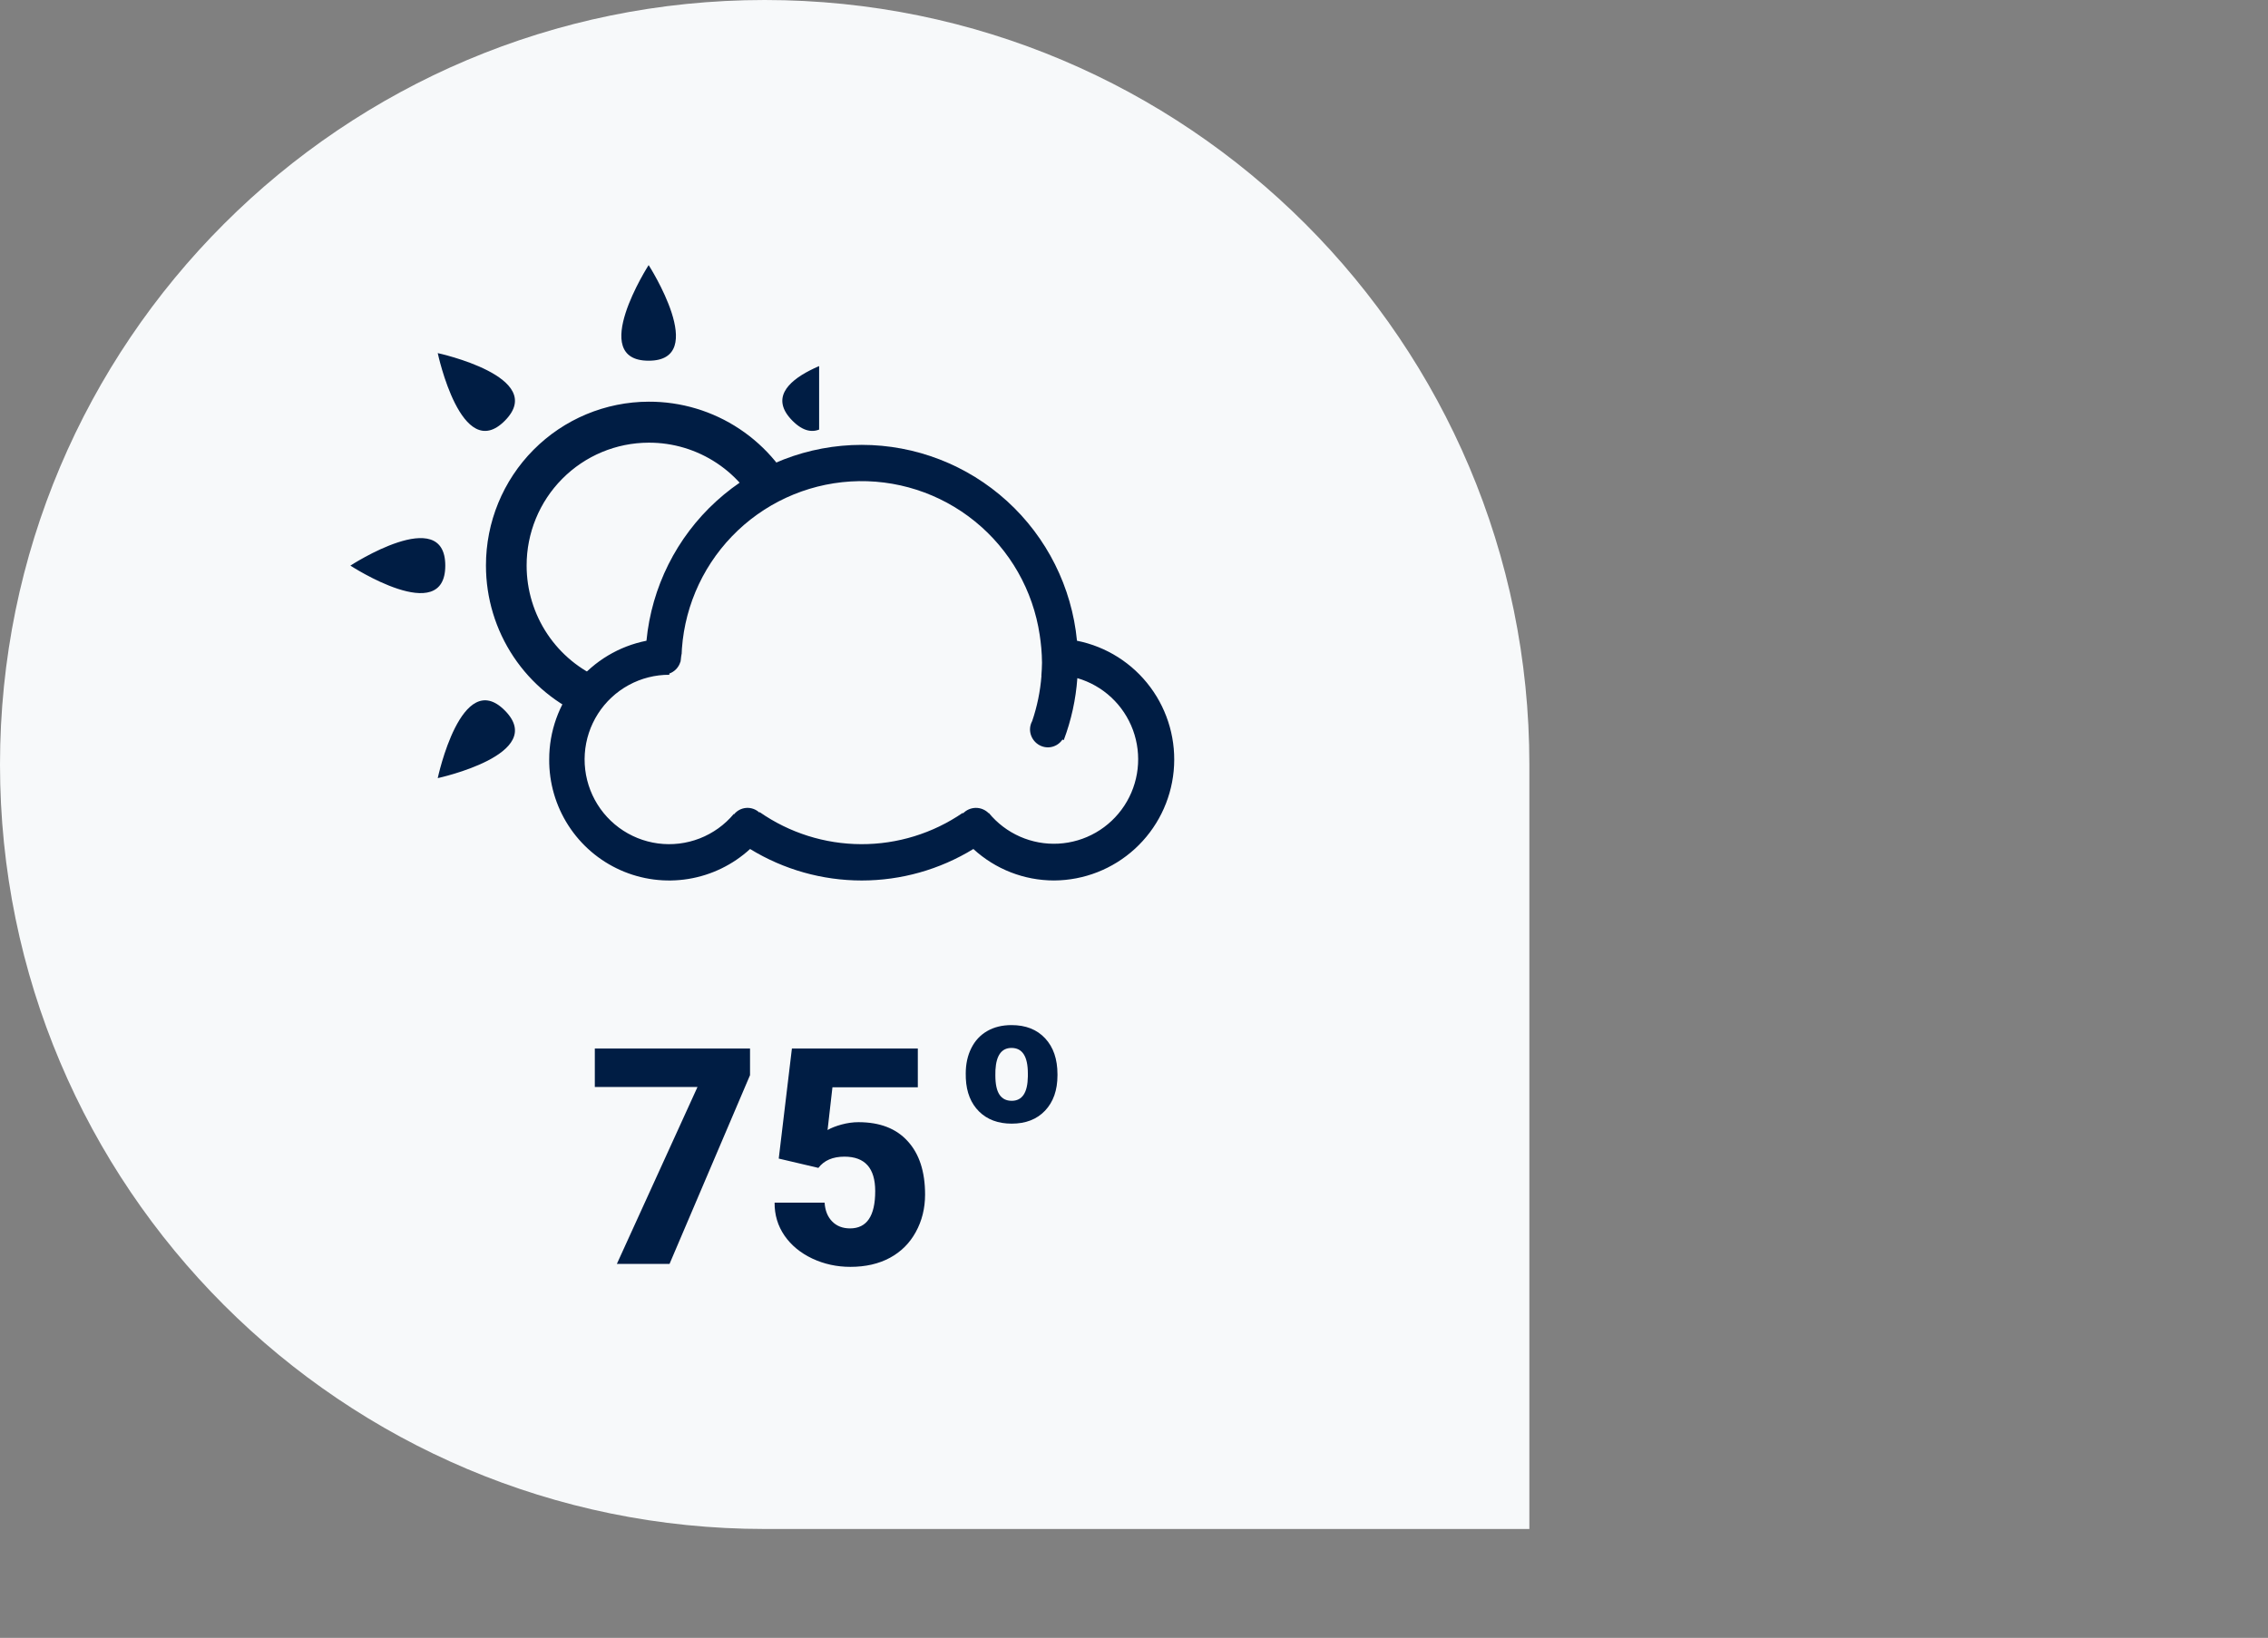 <svg width="479" height="346" viewBox="0 0 479 346" fill="none" xmlns="http://www.w3.org/2000/svg">
<rect x="0" y="0" width="479" height="346" fill="#808080" stroke="none"/>
<path d="M0 161.5C0 72.306 72.306 0 161.5 0V0C250.694 0 323 72.306 323 161.5V323H161.5C72.306 323 0 250.694 0 161.5V161.5Z" fill="#F7F9FA"/>
<path d="M158.406 227.125L141.406 267H130.281L147.312 229.625H125.625V221.5H158.406V227.125ZM164.469 244.75L167.25 221.5H193.844V229.688H175.812L174.781 238.719C175.531 238.281 176.51 237.896 177.719 237.562C178.948 237.229 180.146 237.062 181.312 237.062C185.833 237.062 189.302 238.406 191.719 241.094C194.156 243.76 195.375 247.51 195.375 252.344C195.375 255.26 194.719 257.906 193.406 260.281C192.115 262.635 190.292 264.448 187.938 265.719C185.583 266.99 182.802 267.625 179.594 267.625C176.74 267.625 174.062 267.042 171.562 265.875C169.062 264.688 167.104 263.073 165.688 261.031C164.271 258.969 163.573 256.646 163.594 254.062H174.156C174.26 255.729 174.792 257.052 175.75 258.031C176.708 259.01 177.969 259.5 179.531 259.5C183.073 259.5 184.844 256.875 184.844 251.625C184.844 246.771 182.677 244.344 178.344 244.344C175.885 244.344 174.052 245.135 172.844 246.719L164.469 244.75Z" fill="#001D44"/>
<path d="M203.965 226.776C203.965 224.772 204.354 222.991 205.134 221.433C205.913 219.862 207.033 218.656 208.492 217.814C209.952 216.973 211.665 216.553 213.632 216.553C216.638 216.553 219.007 217.487 220.738 219.354C222.47 221.21 223.336 223.74 223.336 226.943V227.166C223.336 230.296 222.464 232.782 220.72 234.625C218.988 236.456 216.638 237.371 213.669 237.371C210.812 237.371 208.517 236.518 206.785 234.811C205.053 233.091 204.119 230.766 203.983 227.834L203.965 226.776ZM210.218 227.166C210.218 229.021 210.508 230.382 211.09 231.248C211.671 232.114 212.531 232.547 213.669 232.547C215.896 232.547 217.034 230.834 217.083 227.407V226.776C217.083 223.177 215.933 221.377 213.632 221.377C211.541 221.377 210.41 222.929 210.236 226.034L210.218 227.166Z" fill="#001D44"/>
<g clip-path="url(#clip0)">
<path fill-rule="evenodd" clip-rule="evenodd" d="M136.993 84.858C143.824 84.829 150.509 86.835 156.203 90.623C161.896 94.411 166.342 99.809 168.975 106.134C171.609 112.459 172.314 119.427 170.999 126.154C169.684 132.881 166.409 139.065 161.589 143.923C156.769 148.78 150.621 152.093 143.924 153.441C137.226 154.789 130.281 154.112 123.967 151.495C117.654 148.878 112.257 144.439 108.459 138.741C104.661 133.043 102.634 126.341 102.634 119.486C102.618 110.322 106.228 101.527 112.671 95.033C119.114 88.54 127.862 84.88 136.993 84.858V84.858ZM136.993 93.515C142.116 93.493 147.13 94.998 151.401 97.839C155.671 100.68 159.005 104.728 160.98 109.472C162.956 114.216 163.484 119.442 162.498 124.488C161.511 129.533 159.055 134.171 155.44 137.815C151.825 141.458 147.214 143.942 142.191 144.953C137.168 145.964 131.959 145.456 127.223 143.493C122.488 141.53 118.44 138.201 115.592 133.927C112.744 129.654 111.223 124.628 111.224 119.486C111.21 112.613 113.917 106.015 118.749 101.145C123.582 96.274 130.144 93.53 136.993 93.515V93.515ZM168.49 102.172C164.35 103.369 160.466 105.326 157.036 107.943C152.835 111.387 148.998 115.255 145.584 119.486L136.993 142.573L122.678 148.344L116.95 159.887C116.95 159.887 153.582 182.097 174.217 159.887C188.266 144.766 191.985 114.324 188.534 102.172C184.916 89.421 168.579 102.022 168.49 102.172V102.172ZM136.993 56C136.993 56 124.019 76.2 136.993 76.2C149.967 76.2 136.993 56 136.993 56ZM136.993 182.974C136.993 182.974 124.019 162.773 136.993 162.773C149.967 162.773 136.993 182.974 136.993 182.974ZM199.988 119.486C199.988 119.486 179.944 106.411 179.944 119.486C179.944 132.561 199.988 119.486 199.988 119.486V119.486ZM74 119.486C74 119.486 94.043 106.411 94.043 119.486C94.043 132.561 74 119.486 74 119.486V119.486ZM181.536 164.379C181.536 164.379 176.539 140.848 167.363 150.095C158.188 159.342 181.536 164.379 181.536 164.379V164.379ZM92.45 74.595C92.45 74.595 115.798 79.633 106.623 88.879C97.447 98.124 92.45 74.595 92.45 74.595ZM181.536 74.595C181.536 74.595 158.19 79.633 167.363 88.879C176.537 98.124 181.536 74.595 181.536 74.595V74.595ZM92.45 164.379C92.45 164.379 97.449 140.848 106.623 150.095C115.796 159.342 92.45 164.379 92.45 164.379ZM202.851 107.943L177.08 110.829L159.901 154.123L128.404 159.894L122.678 194.523H165.627L205.714 157.008L214.305 99.293L202.851 107.943Z" fill="#001D44"/>
</g>
<g clip-path="url(#clip1)">
<path d="M150.214 118.533L117 163.333L144.857 174L192 163.333V128.133L180.214 94L150.214 104.667V118.533Z" fill="#F7F9FA"/>
<path fill-rule="evenodd" clip-rule="evenodd" d="M222.613 186C216.303 186 210.223 183.628 205.574 179.351C198.475 183.702 190.316 186.005 181.995 186.005C173.675 186.005 165.516 183.702 158.417 179.351C154.78 182.685 150.252 184.883 145.388 185.676C140.524 186.469 135.535 185.822 131.032 183.815C126.529 181.808 122.708 178.527 120.036 174.375C117.364 170.223 115.959 165.38 115.991 160.439C115.983 154.519 118.028 148.78 121.775 144.205C125.522 139.629 130.739 136.502 136.532 135.358C137.627 124.03 142.889 113.516 151.294 105.866C159.699 98.216 170.644 93.978 181.995 93.978C193.347 93.978 204.292 98.216 212.697 105.866C221.101 113.516 226.364 124.03 227.458 135.358C233.659 136.591 239.182 140.089 242.955 145.174C246.729 150.259 248.484 156.568 247.88 162.876C247.276 169.185 244.357 175.044 239.688 179.317C235.019 183.59 228.934 185.972 222.613 186V186ZM227.535 143.258C227.216 147.742 226.248 152.155 224.661 156.359L224.396 156.224C224.059 156.728 223.605 157.142 223.074 157.431C222.542 157.72 221.948 157.876 221.344 157.884C220.843 157.883 220.347 157.783 219.884 157.589C219.422 157.396 219.002 157.114 218.648 156.758C218.295 156.402 218.014 155.979 217.824 155.515C217.633 155.05 217.535 154.553 217.536 154.05C217.548 153.444 217.707 152.85 217.999 152.319C219.049 149.231 219.707 146.023 219.956 142.771H219.933C219.999 141.843 220.071 140.929 220.071 139.988C220.071 138.93 219.999 137.893 219.917 136.857C219.834 135.948 219.724 135.048 219.589 134.157C218.185 124.719 213.304 116.151 205.908 110.144C198.513 104.138 189.14 101.129 179.641 101.711C170.141 102.294 161.204 106.425 154.593 113.29C147.983 120.156 144.179 129.256 143.933 138.795C143.997 136.73 143.779 140.023 143.688 139.847C143.517 140.411 143.215 140.926 142.808 141.351C142.401 141.776 141.9 142.1 141.346 142.295C141.346 142.378 141.376 142.465 141.376 142.547C138.374 142.536 135.417 143.285 132.78 144.725C130.143 146.165 127.911 148.248 126.291 150.782C124.67 153.317 123.713 156.22 123.509 159.224C123.305 162.227 123.861 165.234 125.123 167.965C126.386 170.696 128.316 173.064 130.734 174.849C133.152 176.633 135.98 177.778 138.956 178.175C141.933 178.573 144.961 178.211 147.761 177.124C150.56 176.037 153.041 174.258 154.974 171.954C154.994 171.979 155.006 171.999 155.026 172.025C155.343 171.633 155.738 171.31 156.185 171.077C156.632 170.844 157.122 170.706 157.625 170.672C158.128 170.637 158.632 170.707 159.107 170.877C159.582 171.047 160.016 171.313 160.384 171.659C160.397 171.622 160.417 171.594 160.431 171.555C166.724 175.941 174.198 178.305 181.862 178.332C189.526 178.36 197.017 176.05 203.341 171.71C203.353 171.762 203.37 171.793 203.382 171.844C203.731 171.476 204.15 171.182 204.615 170.98C205.079 170.777 205.58 170.671 206.086 170.666C206.593 170.662 207.095 170.759 207.563 170.954C208.031 171.148 208.455 171.434 208.811 171.796C208.82 171.778 208.83 171.761 208.841 171.744C210.613 173.901 212.866 175.612 215.418 176.736C217.97 177.861 220.749 178.37 223.533 178.22C226.317 178.071 229.026 177.268 231.444 175.877C233.862 174.485 235.919 172.544 237.451 170.209C238.984 167.874 239.948 165.211 240.265 162.434C240.583 159.658 240.246 156.845 239.282 154.223C238.317 151.601 236.751 149.242 234.711 147.338C232.671 145.433 230.213 144.036 227.535 143.258Z" fill="#001D44"/>
</g>
<defs>
<clipPath id="clip0">
<rect width="126" height="127" fill="white" transform="translate(47 39)"/>
</clipPath>
<clipPath id="clip1">
<rect width="132" height="92" fill="white" transform="translate(116 94)"/>
</clipPath>
</defs>
</svg>

